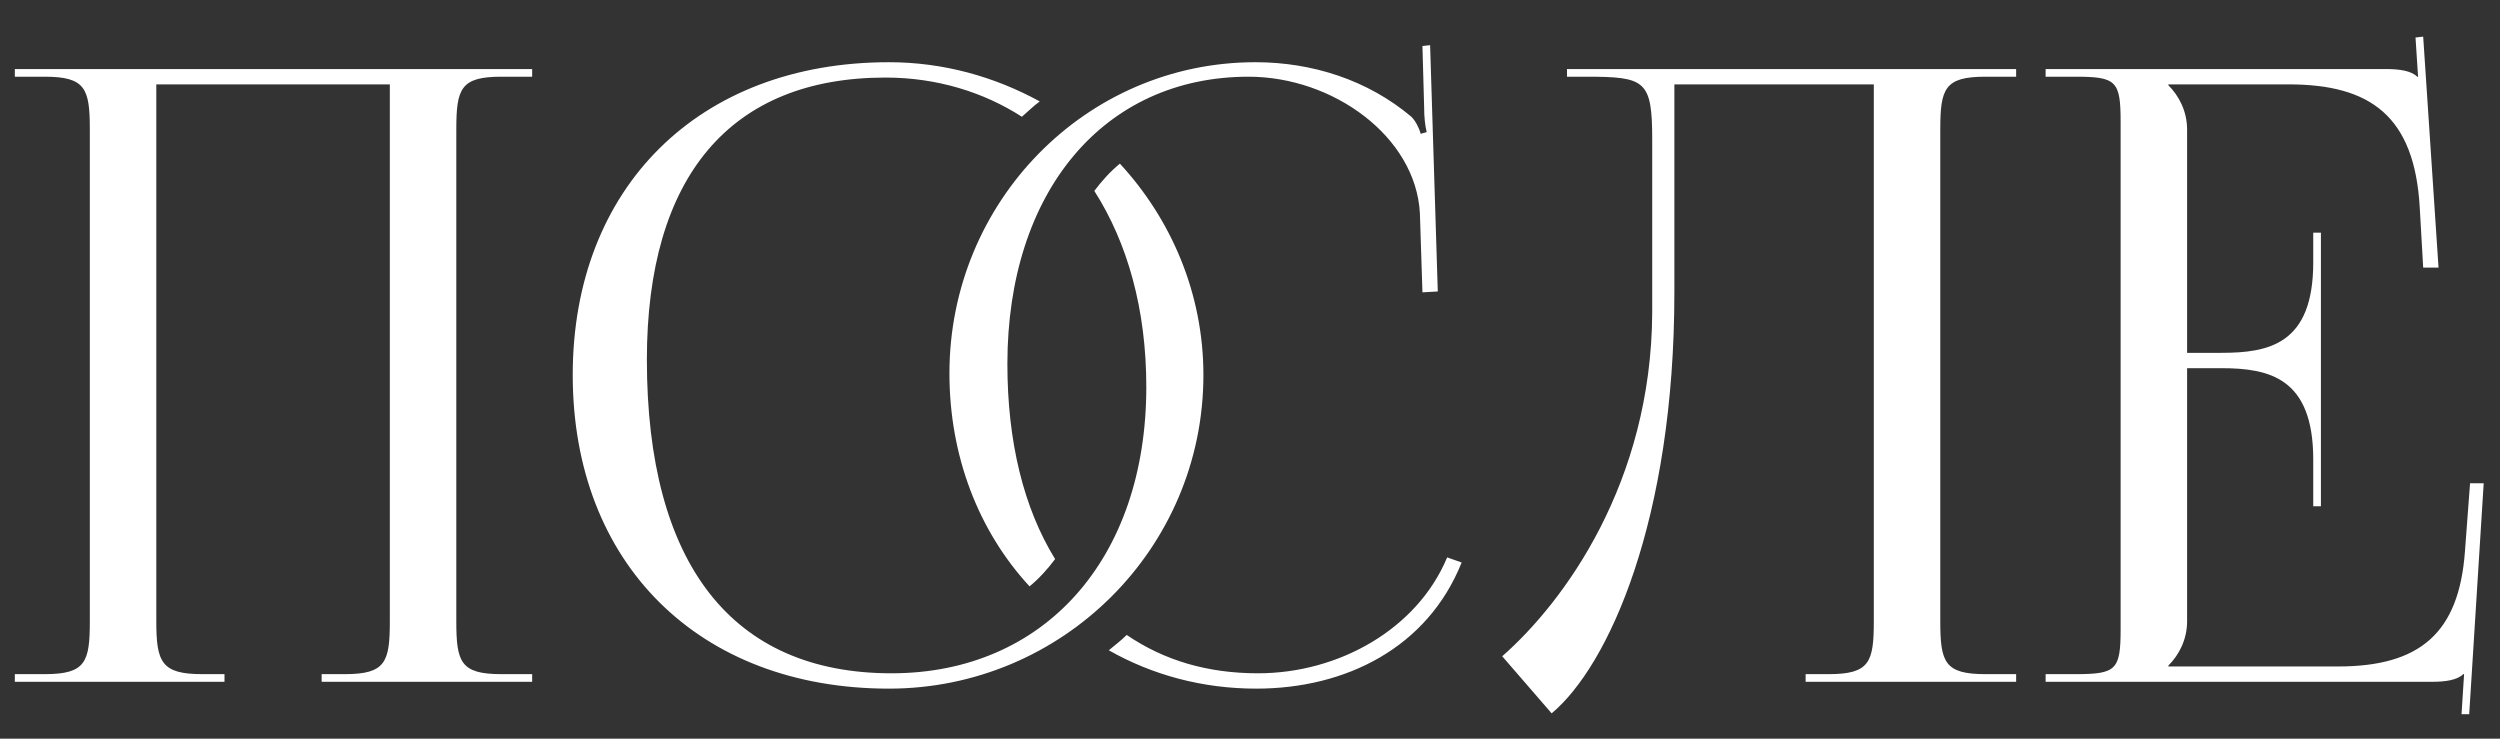 <?xml version="1.0" encoding="UTF-8"?> <svg xmlns="http://www.w3.org/2000/svg" width="44" height="13" viewBox="0 0 44 13" fill="none"><rect x="0" y="0" width="44" height="13" fill="#333333" stroke="none"/><path d="M0.261 12V11.865H0.786C1.506 11.865 1.581 11.655 1.581 10.935V2.28C1.581 1.56 1.506 1.35 0.786 1.35H0.261V1.215H9.366V1.35H8.826C8.106 1.35 8.031 1.56 8.031 2.28V10.935C8.031 11.655 8.106 11.865 8.826 11.865H9.366V12H5.661V11.865H6.066C6.786 11.865 6.861 11.655 6.861 10.935V1.485H2.751V10.935C2.751 11.655 2.841 11.865 3.561 11.865H3.951V12H0.261ZM19.26 3.36C19.395 3.18 19.545 3.015 19.71 2.88C20.61 3.855 21.18 5.16 21.18 6.6C21.18 9.66 18.69 12.12 15.645 12.12C12.3 12.12 10.08 9.915 10.08 6.6C10.08 3.3 12.3 1.095 15.645 1.095C16.605 1.095 17.505 1.35 18.3 1.785C18.195 1.86 18.09 1.965 17.985 2.055C17.31 1.62 16.485 1.365 15.585 1.365C12.855 1.365 11.385 3.105 11.385 6.33C11.385 9.93 12.885 11.85 15.69 11.85C18.375 11.85 20.175 9.84 20.175 6.81C20.175 5.445 19.845 4.275 19.26 3.36ZM19.515 11.445C19.62 11.355 19.725 11.28 19.83 11.175C20.49 11.625 21.255 11.85 22.14 11.85C23.565 11.85 24.945 11.07 25.47 9.81L25.725 9.9C25.125 11.4 23.685 12.12 22.11 12.12C21.165 12.12 20.28 11.88 19.515 11.445ZM18.57 9.84C18.435 10.02 18.285 10.185 18.12 10.32C17.22 9.345 16.71 8.025 16.71 6.57C16.71 3.555 19.11 1.095 22.095 1.095C23.1 1.095 24.075 1.41 24.84 2.055C24.915 2.13 24.975 2.25 25.005 2.355L25.11 2.325C25.08 2.205 25.065 2.055 25.065 1.89L25.035 0.81L25.17 0.795L25.305 5.13L25.035 5.145L24.99 3.75C24.915 2.4 23.46 1.35 21.975 1.35C19.425 1.35 17.73 3.375 17.73 6.405C17.73 7.77 18.015 8.94 18.57 9.84ZM27.579 1.215H28.869H32.979H35.484V1.35H34.944C34.224 1.35 34.149 1.56 34.149 2.28V10.935C34.149 11.655 34.224 11.865 34.944 11.865H35.484V12H31.779V11.865H32.184C32.904 11.865 32.979 11.655 32.979 10.935V1.485H29.469V5.145C29.469 9.15 28.314 11.715 27.309 12.555L26.439 11.55C27.534 10.59 29.064 8.49 29.079 5.505V2.46C29.079 1.41 28.959 1.35 27.909 1.35H27.579V1.215ZM40.848 8.91H40.713V8.085C40.713 6.645 39.933 6.48 39.093 6.48H38.493V10.935C38.493 11.265 38.343 11.535 38.163 11.715V11.73H41.148C42.588 11.73 43.278 11.145 43.383 9.705L43.473 8.505H43.713L43.458 12.57H43.323L43.368 11.865H43.353C43.248 11.97 43.038 12 42.798 12H36.003V11.865H36.528C37.248 11.865 37.323 11.79 37.323 11.07V2.145C37.323 1.425 37.248 1.35 36.528 1.35H36.003V1.215H41.988C42.228 1.215 42.438 1.245 42.543 1.35H42.558L42.513 0.66L42.648 0.645L42.918 4.71H42.648L42.588 3.66C42.498 2.04 41.718 1.485 40.278 1.485H38.163V1.5C38.343 1.68 38.493 1.95 38.493 2.28V6.21H39.093C39.933 6.21 40.713 6.06 40.713 4.62V4.095H40.848V8.91Z" fill="white"></path></svg> 